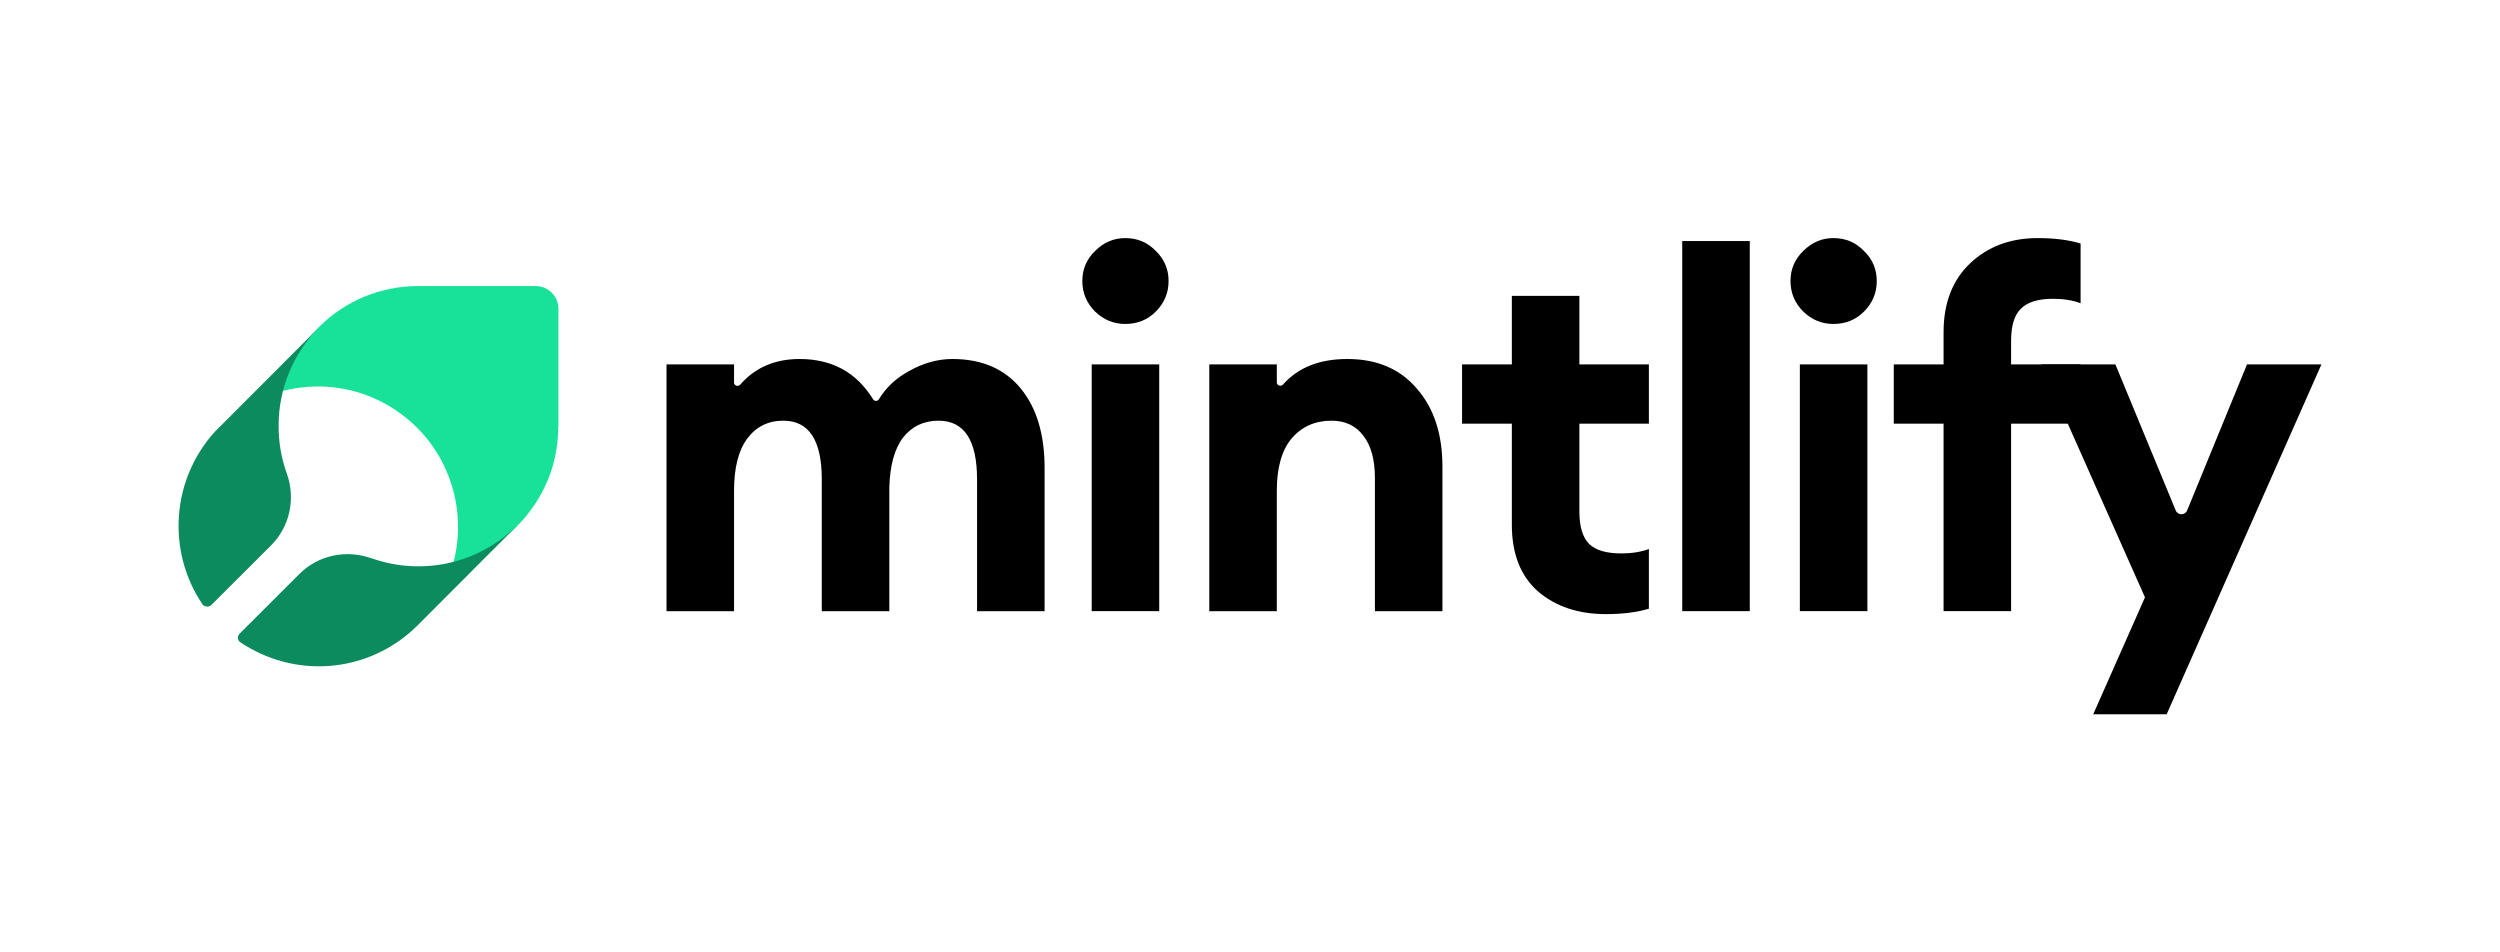 <?xml version="1.0" encoding="utf-8"?><svg width="210" height="80" viewBox="0 0 210 80" fill="none" xmlns="http://www.w3.org/2000/svg">
<path d="M46.908 35.835V25.937C46.908 24.875 46.047 24.029 45.002 24.029H35.119C33.567 24.029 32.03 24.336 30.601 24.921C29.171 25.522 27.865 26.384 26.774 27.492L26.697 27.569C25.252 29.031 24.222 30.848 23.7 32.849C24.637 32.603 25.605 32.48 26.574 32.464C29.156 32.433 31.692 33.265 33.751 34.819C35.611 36.205 37.025 38.114 37.794 40.315C38.593 42.547 38.685 44.979 38.086 47.273C40.068 46.749 41.897 45.718 43.357 44.271L43.434 44.194C44.525 43.101 45.401 41.792 46.001 40.361C46.6 38.929 46.892 37.39 46.892 35.835H46.908Z" fill="#18E299"/>
<path d="M23.405 35.669C23.42 32.632 24.63 29.718 26.758 27.541L18.535 35.776C18.505 35.806 18.474 35.822 18.444 35.853C16.438 37.846 15.228 40.515 15.029 43.336C14.845 45.974 15.534 48.581 17.004 50.759C17.145 50.966 17.525 51.035 17.739 50.835L22.777 45.805C24.354 44.226 24.844 41.879 24.094 39.778C23.619 38.475 23.389 37.08 23.405 35.669Z" fill="#0C8C5E"/>
<path d="M43.385 44.195C41.807 45.744 39.832 46.817 37.689 47.293C35.53 47.768 33.294 47.63 31.212 46.894C31.212 46.894 31.197 46.894 31.181 46.894C29.084 46.143 26.741 46.633 25.164 48.198L20.126 53.227C19.912 53.442 19.943 53.795 20.203 53.964C22.377 55.42 24.98 56.126 27.614 55.942C30.431 55.743 33.08 54.531 35.086 52.522L43.385 44.21V44.195Z" fill="#0C8C5E"/>
<path d="M181.999 60H175.83L180.178 50.176L171.482 30.611H177.693L182.76 42.876C182.937 43.305 183.544 43.304 183.72 42.875L188.748 30.611H195L181.999 60Z" fill="black"/>
<path d="M163.26 51.337V35.586H159.078V30.611H163.26V27.917C163.26 25.458 164.005 23.523 165.495 22.114C166.986 20.705 168.877 20 171.168 20C172.576 20 173.777 20.152 174.77 20.456V25.471C174.108 25.223 173.335 25.098 172.452 25.098C171.209 25.098 170.312 25.375 169.76 25.927C169.208 26.453 168.932 27.351 168.932 28.622V30.611H174.77V35.586H168.932V51.337H163.26Z" fill="black"/>
<path d="M154.004 27.212C153.038 27.212 152.196 26.867 151.478 26.176C150.761 25.458 150.402 24.601 150.402 23.606C150.402 22.611 150.761 21.769 151.478 21.078C152.196 20.359 153.038 20 154.004 20C155.025 20 155.881 20.359 156.571 21.078C157.289 21.769 157.648 22.611 157.648 23.606C157.648 24.601 157.289 25.458 156.571 26.176C155.881 26.867 155.025 27.212 154.004 27.212ZM151.188 51.337V30.611H156.861V51.337H151.188Z" fill="black"/>
<path d="M141.308 51.336V20.248H146.981V51.336H141.308Z" fill="black"/>
<path d="M134.903 51.586C132.585 51.586 130.68 50.951 129.19 49.679C127.726 48.381 126.995 46.516 126.995 44.084V35.586H122.813V30.612H126.995V24.851H132.668V30.612H138.506V35.586H132.668V42.965C132.668 44.236 132.944 45.148 133.496 45.7C134.048 46.225 134.945 46.488 136.187 46.488C137.07 46.488 137.843 46.364 138.506 46.115V51.13C137.512 51.434 136.311 51.586 134.903 51.586Z" fill="black"/>
<path d="M101.58 51.338V30.612H107.252V32.127C107.252 32.383 107.6 32.496 107.77 32.305C109.034 30.872 110.835 30.156 113.173 30.156C115.657 30.156 117.604 30.985 119.011 32.643C120.447 34.274 121.164 36.457 121.164 39.193V51.338H115.492V40.146C115.492 38.626 115.174 37.452 114.539 36.623C113.905 35.766 113.008 35.338 111.848 35.338C110.468 35.338 109.35 35.835 108.494 36.83C107.666 37.825 107.252 39.289 107.252 41.224V51.338H101.58Z" fill="black"/>
<path d="M94.518 27.212C93.552 27.212 92.71 26.867 91.992 26.176C91.274 25.458 90.915 24.601 90.915 23.606C90.915 22.611 91.274 21.769 91.992 21.078C92.71 20.359 93.552 20 94.518 20C95.539 20 96.395 20.359 97.085 21.078C97.802 21.769 98.161 22.611 98.161 23.606C98.161 24.601 97.802 25.458 97.085 26.176C96.395 26.867 95.539 27.212 94.518 27.212ZM91.702 51.337V30.611H97.375V51.337H91.702Z" fill="black"/>
<path d="M82.073 51.338V40.27C82.073 36.982 80.996 35.338 78.843 35.338C77.601 35.338 76.607 35.807 75.862 36.747C75.144 37.686 74.758 39.082 74.703 40.933V51.338H69.03V40.27C69.03 36.982 67.954 35.338 65.801 35.338C64.531 35.338 63.523 35.835 62.778 36.83C62.033 37.825 61.66 39.289 61.66 41.224V51.338H55.988V30.612H61.66V32.142C61.66 32.397 62.002 32.509 62.17 32.317C63.423 30.877 65.089 30.156 67.167 30.156C69.898 30.156 71.956 31.285 73.339 33.543C73.448 33.721 73.716 33.718 73.825 33.54C74.423 32.556 75.254 31.773 76.318 31.192C77.532 30.502 78.76 30.156 80.003 30.156C82.459 30.156 84.364 30.971 85.717 32.602C87.069 34.232 87.746 36.471 87.746 39.317V51.338H82.073Z" fill="black"/>
</svg>
